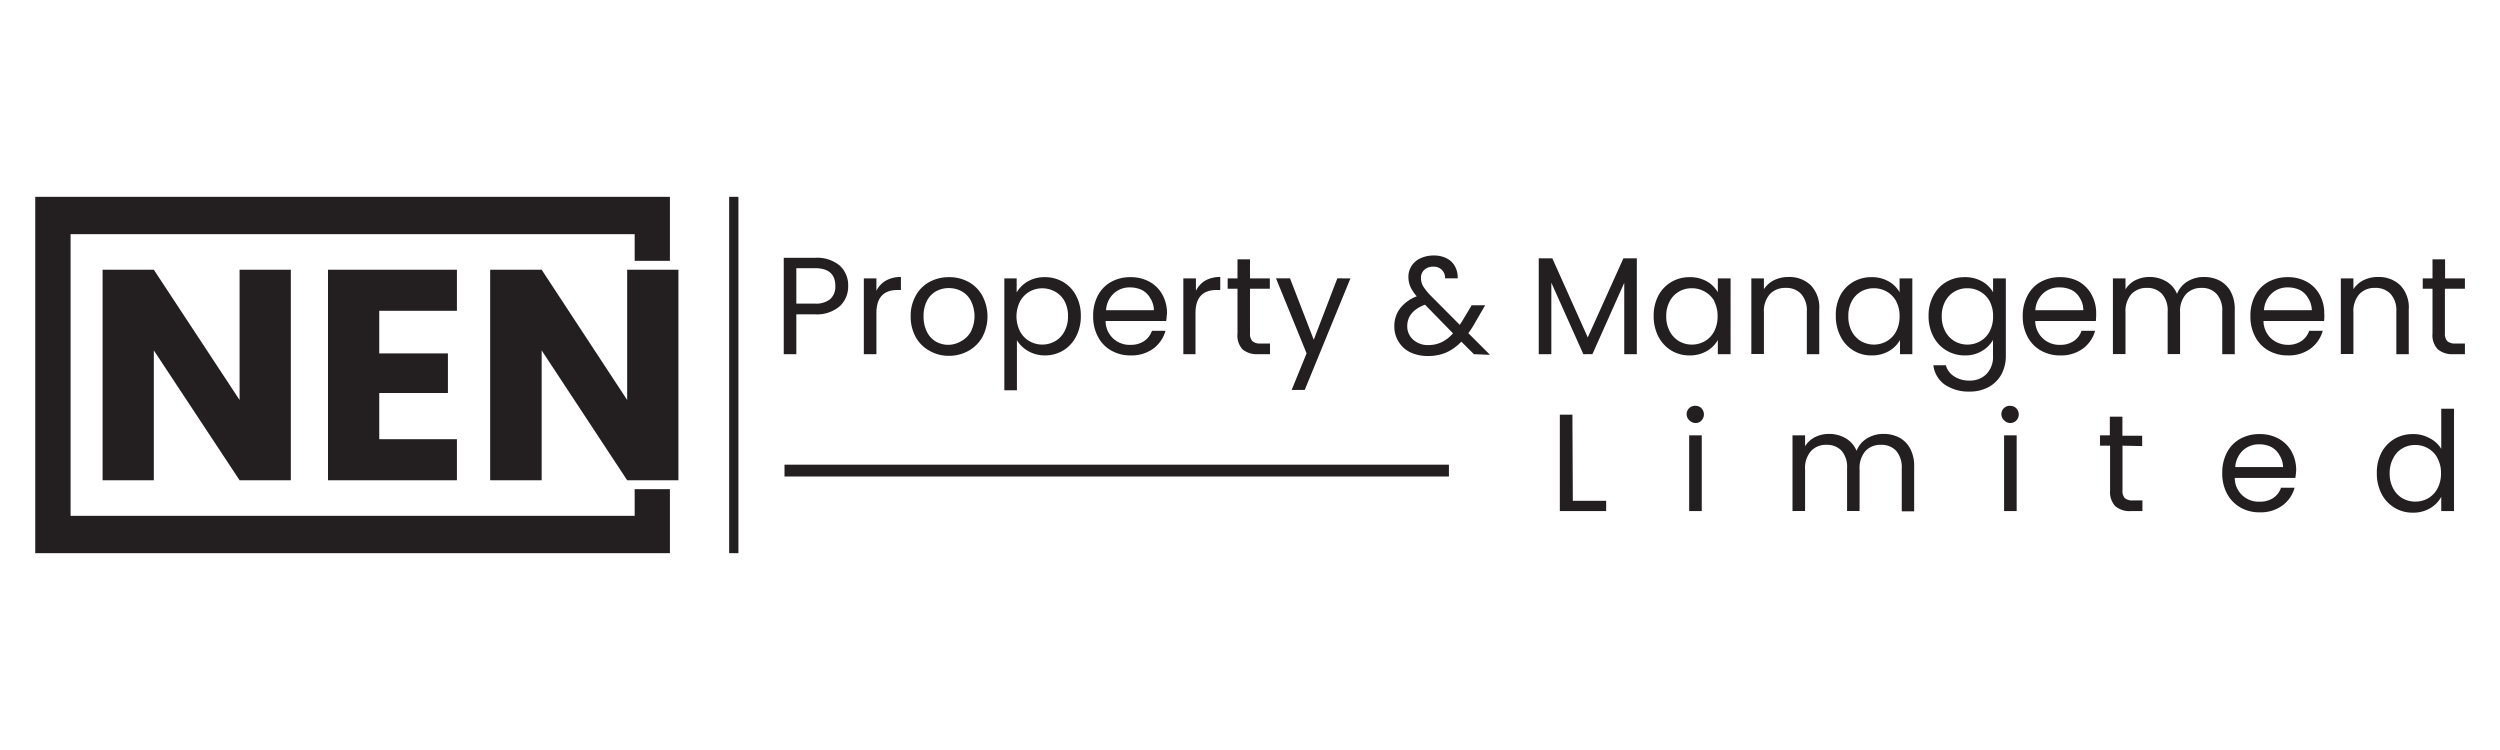 <svg id="Layer_1" data-name="Layer 1" xmlns="http://www.w3.org/2000/svg" viewBox="0 0 300 90"><defs><style>.cls-1{fill:#231f20;}</style></defs><path class="cls-1" d="M34.9,57.63H28.75L18.46,42.05V57.63H12.31V32.37h6.15L28.75,48V32.37H34.9Z"/><path class="cls-1" d="M45.51,37.3v5.11h8.24v4.75H45.51V52.7h9.32v4.93H39.36V32.37H54.83V37.3Z"/><path class="cls-1" d="M81.41,57.63H75.26L65,42.05V57.63H58.82V32.37H65L75.26,48V32.37h6.15Z"/><polygon class="cls-1" points="76.16 61.9 8.47 61.9 8.47 28.1 76.16 28.1 76.16 31.3 80.39 31.3 80.39 23.62 4.23 23.62 4.23 66.38 80.39 66.38 80.39 58.7 76.16 58.7 76.16 61.9"/><rect class="cls-1" x="87.5" y="23.62" width="1.11" height="42.76"/><path class="cls-1" d="M100.8,36.72a4.19,4.19,0,0,1-3,1H95.56V42.5H94.05V30.94h3.73a4.23,4.23,0,0,1,3,.94,3.19,3.19,0,0,1,1,2.44A3.23,3.23,0,0,1,100.8,36.72Zm-1.16-.84a2,2,0,0,0,.6-1.56c0-1.43-.82-2.14-2.46-2.14H95.56v4.25h2.22A2.67,2.67,0,0,0,99.64,35.88Z"/><path class="cls-1" d="M106.31,33.67a3.58,3.58,0,0,1,1.8-.43V34.8h-.4c-1.69,0-2.54.92-2.54,2.76V42.5h-1.51V33.41h1.51v1.48A2.86,2.86,0,0,1,106.31,33.67Z"/><path class="cls-1" d="M111.5,42.07a4.17,4.17,0,0,1-1.63-1.65,5.08,5.08,0,0,1-.59-2.48,4.93,4.93,0,0,1,.61-2.46,4.1,4.1,0,0,1,1.65-1.65,4.82,4.82,0,0,1,2.34-.57,4.77,4.77,0,0,1,2.34.57,4.13,4.13,0,0,1,1.65,1.64,5.29,5.29,0,0,1,0,5,4.32,4.32,0,0,1-1.69,1.65,4.79,4.79,0,0,1-2.35.58A4.62,4.62,0,0,1,111.5,42.07Zm3.84-1.13a2.89,2.89,0,0,0,1.16-1.14,4.15,4.15,0,0,0,0-3.72,2.8,2.8,0,0,0-1.12-1.14,3.27,3.27,0,0,0-1.51-.37,3.22,3.22,0,0,0-1.52.37,2.78,2.78,0,0,0-1.11,1.14,3.93,3.93,0,0,0-.41,1.86,4,4,0,0,0,.4,1.88A2.83,2.83,0,0,0,112.32,41a3.07,3.07,0,0,0,1.5.38A3.1,3.1,0,0,0,115.34,40.94Z"/><path class="cls-1" d="M123.32,33.78a4,4,0,0,1,2.06-.52,4.23,4.23,0,0,1,2.2.58,4,4,0,0,1,1.55,1.64,5,5,0,0,1,.57,2.44,5.19,5.19,0,0,1-.57,2.46,4.13,4.13,0,0,1-1.55,1.68,4.24,4.24,0,0,1-2.2.59,4,4,0,0,1-2-.52,3.75,3.75,0,0,1-1.35-1.3v6h-1.51V33.41H122v1.68A3.67,3.67,0,0,1,123.32,33.78Zm4.42,2.35A2.85,2.85,0,0,0,126.62,35a3.15,3.15,0,0,0-3.09,0,3,3,0,0,0-1.13,1.18,4,4,0,0,0,0,3.58,3,3,0,0,0,1.13,1.18,3.12,3.12,0,0,0,3.09,0,2.9,2.9,0,0,0,1.12-1.18,3.74,3.74,0,0,0,.42-1.82A3.67,3.67,0,0,0,127.74,36.13Z"/><path class="cls-1" d="M139.94,38.52h-7.27a2.86,2.86,0,0,0,3,2.86,2.83,2.83,0,0,0,1.64-.46,2.43,2.43,0,0,0,.92-1.22h1.63a4,4,0,0,1-1.46,2.13,4.41,4.41,0,0,1-2.73.82,4.56,4.56,0,0,1-2.31-.58,4,4,0,0,1-1.6-1.65,5.08,5.08,0,0,1-.58-2.48,5.14,5.14,0,0,1,.56-2.47,4,4,0,0,1,1.59-1.64,4.72,4.72,0,0,1,2.34-.57,4.6,4.6,0,0,1,2.29.56,3.92,3.92,0,0,1,1.54,1.56,4.54,4.54,0,0,1,.54,2.23C140,37.9,140,38.2,139.94,38.52Zm-1.89-2.71a2.51,2.51,0,0,0-1-1,3.31,3.31,0,0,0-1.45-.32,2.76,2.76,0,0,0-1.95.73,2.91,2.91,0,0,0-.92,2h5.74A2.81,2.81,0,0,0,138.05,35.81Z"/><path class="cls-1" d="M144.63,33.67a3.58,3.58,0,0,1,1.8-.43V34.8H146c-1.69,0-2.54.92-2.54,2.76V42.5H142V33.41h1.51v1.48A3,3,0,0,1,144.63,33.67Z"/><path class="cls-1" d="M150,34.65V40a1.26,1.26,0,0,0,.29.94,1.38,1.38,0,0,0,1,.28h1.11V42.5H151a2.7,2.7,0,0,1-1.9-.58A2.48,2.48,0,0,1,148.5,40V34.65h-1.18V33.41h1.18V31.12H150v2.29h2.38v1.24Z"/><path class="cls-1" d="M162.05,33.41l-5.48,13.38H155l1.79-4.39-3.67-9h1.68l2.85,7.37,2.83-7.37Z"/><path class="cls-1" d="M176.87,42.5,175.36,41a5.86,5.86,0,0,1-1.81,1.3,5.4,5.4,0,0,1-2.18.42,4.88,4.88,0,0,1-2.11-.43A3.32,3.32,0,0,1,167.83,41a3.37,3.37,0,0,1-.51-1.86,3.48,3.48,0,0,1,.69-2.13,4.54,4.54,0,0,1,2-1.45,5,5,0,0,1-.77-1.16,3,3,0,0,1-.23-1.16,2.39,2.39,0,0,1,.37-1.32,2.48,2.48,0,0,1,1.07-.92,3.63,3.63,0,0,1,1.61-.34,3.32,3.32,0,0,1,1.56.35,2.29,2.29,0,0,1,1,1,2.7,2.7,0,0,1,.3,1.39h-1.51A1.33,1.33,0,0,0,172,32a1.52,1.52,0,0,0-1.07.37,1.25,1.25,0,0,0-.41,1,1.89,1.89,0,0,0,.27,1,6.75,6.75,0,0,0,.93,1.14l3.45,3.47.3-.46,1.13-1.89h1.62l-1.36,2.35q-.28.49-.66,1l2.6,2.6ZM173,41.06A4.35,4.35,0,0,0,174.36,40L171,36.56q-2.13.81-2.13,2.58a2.11,2.11,0,0,0,.71,1.62,2.61,2.61,0,0,0,1.83.65A3.7,3.7,0,0,0,173,41.06Z"/><path class="cls-1" d="M196.42,31V42.5h-1.51V33.94l-3.82,8.56H190l-3.84-8.58V42.5h-1.51V31h1.63l4.25,9.49L194.81,31Z"/><path class="cls-1" d="M199,35.48a4.11,4.11,0,0,1,1.56-1.64,4.21,4.21,0,0,1,2.2-.58,4.07,4.07,0,0,1,2.07.51,3.48,3.48,0,0,1,1.31,1.3V33.41h1.53V42.5h-1.53V40.81a3.58,3.58,0,0,1-1.33,1.32,4,4,0,0,1-2.07.52,4.18,4.18,0,0,1-2.19-.59A4.27,4.27,0,0,1,199,40.38a5.31,5.31,0,0,1-.56-2.46A5.14,5.14,0,0,1,199,35.48Zm6.73.67A2.94,2.94,0,0,0,204.58,35a3.08,3.08,0,0,0-1.56-.41,3,3,0,0,0-1.54.4,2.89,2.89,0,0,0-1.11,1.16,3.67,3.67,0,0,0-.42,1.79,3.74,3.74,0,0,0,.42,1.82,3,3,0,0,0,1.11,1.18,3,3,0,0,0,1.54.41,3.08,3.08,0,0,0,1.56-.41,2.9,2.9,0,0,0,1.12-1.18,3.8,3.8,0,0,0,.41-1.8A3.75,3.75,0,0,0,205.7,36.15Z"/><path class="cls-1" d="M217.31,34.25a3.84,3.84,0,0,1,1,2.89V42.5h-1.49V37.36a2.93,2.93,0,0,0-.68-2.08,2.4,2.4,0,0,0-1.86-.73,2.48,2.48,0,0,0-1.9.75,3.06,3.06,0,0,0-.71,2.18v5h-1.51V33.41h1.51V34.7a3.12,3.12,0,0,1,1.22-1.08,3.9,3.9,0,0,1,1.71-.38A3.67,3.67,0,0,1,217.31,34.25Z"/><path class="cls-1" d="M220.82,35.48a4,4,0,0,1,1.55-1.64,4.23,4.23,0,0,1,2.2-.58,4,4,0,0,1,2.07.51,3.41,3.41,0,0,1,1.31,1.3V33.41h1.53V42.5H228V40.81a3.58,3.58,0,0,1-1.33,1.32,4,4,0,0,1-2.07.52,4.07,4.07,0,0,1-3.73-2.27,5.19,5.19,0,0,1-.57-2.46A5,5,0,0,1,220.82,35.48Zm6.72.67A2.94,2.94,0,0,0,226.42,35a3.07,3.07,0,0,0-1.55-.41,3,3,0,0,0-1.55.4,2.89,2.89,0,0,0-1.11,1.16,3.67,3.67,0,0,0-.41,1.79,3.73,3.73,0,0,0,.41,1.82,3,3,0,0,0,1.11,1.18,3.13,3.13,0,0,0,3.1,0,2.9,2.9,0,0,0,1.12-1.18,3.8,3.8,0,0,0,.41-1.8A3.75,3.75,0,0,0,227.54,36.15Z"/><path class="cls-1" d="M237.85,33.77a3.51,3.51,0,0,1,1.32,1.3V33.41h1.53V42.7a4.61,4.61,0,0,1-.53,2.22,3.83,3.83,0,0,1-1.52,1.52,4.74,4.74,0,0,1-2.3.55,5.1,5.1,0,0,1-3-.85A3.36,3.36,0,0,1,232,43.83h1.5a2.35,2.35,0,0,0,1,1.34,3.33,3.33,0,0,0,1.87.5,2.75,2.75,0,0,0,2-.78,2.93,2.93,0,0,0,.79-2.19V40.79a3.54,3.54,0,0,1-1.33,1.33,3.82,3.82,0,0,1-2.05.53,4.24,4.24,0,0,1-2.2-.59A4.13,4.13,0,0,1,232,40.38a5.19,5.19,0,0,1-.57-2.46,5,5,0,0,1,.57-2.44,4,4,0,0,1,1.55-1.64,4.23,4.23,0,0,1,2.2-.58A4.06,4.06,0,0,1,237.85,33.77Zm.91,2.38A2.94,2.94,0,0,0,237.64,35a3.07,3.07,0,0,0-1.55-.41,3,3,0,0,0-1.55.4,2.89,2.89,0,0,0-1.11,1.16,3.67,3.67,0,0,0-.42,1.79,3.74,3.74,0,0,0,.42,1.82,3,3,0,0,0,1.11,1.18,3.13,3.13,0,0,0,3.1,0,2.9,2.9,0,0,0,1.12-1.18,3.8,3.8,0,0,0,.41-1.8A3.75,3.75,0,0,0,238.76,36.15Z"/><path class="cls-1" d="M251.5,38.52h-7.27a2.88,2.88,0,0,0,3,2.86,2.8,2.8,0,0,0,1.63-.46,2.38,2.38,0,0,0,.92-1.22h1.63a3.91,3.91,0,0,1-1.46,2.13,4.4,4.4,0,0,1-2.72.82,4.59,4.59,0,0,1-2.32-.58,4.1,4.1,0,0,1-1.6-1.65,5.08,5.08,0,0,1-.58-2.48,5.15,5.15,0,0,1,.57-2.47,3.91,3.91,0,0,1,1.58-1.64,4.73,4.73,0,0,1,2.35-.57,4.62,4.62,0,0,1,2.29.56A4,4,0,0,1,251,35.38a4.54,4.54,0,0,1,.54,2.23A7.23,7.23,0,0,1,251.5,38.52Zm-1.89-2.71a2.45,2.45,0,0,0-1-1,3.28,3.28,0,0,0-1.45-.32,2.8,2.8,0,0,0-2,.73,3,3,0,0,0-.92,2H250A2.72,2.72,0,0,0,249.61,35.81Z"/><path class="cls-1" d="M266.37,33.68A3.29,3.29,0,0,1,267.69,35a4.42,4.42,0,0,1,.48,2.14V42.5h-1.5V37.36a2.92,2.92,0,0,0-.67-2.08,2.34,2.34,0,0,0-1.82-.73,2.43,2.43,0,0,0-1.87.76,3.07,3.07,0,0,0-.7,2.18v5h-1.49V37.36a3,3,0,0,0-.67-2.08,2.35,2.35,0,0,0-1.82-.73,2.46,2.46,0,0,0-1.88.76,3.12,3.12,0,0,0-.69,2.18v5h-1.51V33.41h1.51v1.31a3,3,0,0,1,1.2-1.1,3.69,3.69,0,0,1,1.67-.38,3.85,3.85,0,0,1,2,.52,3,3,0,0,1,1.31,1.51,3.09,3.09,0,0,1,1.26-1.5,3.77,3.77,0,0,1,2-.53A4,4,0,0,1,266.37,33.68Z"/><path class="cls-1" d="M278.89,38.52h-7.27a2.9,2.9,0,0,0,.92,2.1,3,3,0,0,0,2,.76,2.83,2.83,0,0,0,1.64-.46,2.43,2.43,0,0,0,.92-1.22h1.63a4,4,0,0,1-1.46,2.13,4.41,4.41,0,0,1-2.73.82,4.56,4.56,0,0,1-2.31-.58,4,4,0,0,1-1.6-1.65,5.08,5.08,0,0,1-.58-2.48,5.14,5.14,0,0,1,.56-2.47,3.93,3.93,0,0,1,1.59-1.64,4.72,4.72,0,0,1,2.34-.57,4.6,4.6,0,0,1,2.29.56,3.92,3.92,0,0,1,1.54,1.56,4.54,4.54,0,0,1,.54,2.23C278.94,37.9,278.92,38.2,278.89,38.52ZM277,35.81a2.51,2.51,0,0,0-1-1,3.31,3.31,0,0,0-1.45-.32,2.76,2.76,0,0,0-1.95.73,2.91,2.91,0,0,0-.92,2h5.74A2.81,2.81,0,0,0,277,35.81Z"/><path class="cls-1" d="M288.05,34.25a3.84,3.84,0,0,1,1,2.89V42.5h-1.49V37.36a2.93,2.93,0,0,0-.68-2.08,2.43,2.43,0,0,0-1.86-.73,2.48,2.48,0,0,0-1.9.75,3.06,3.06,0,0,0-.71,2.18v5h-1.51V33.41h1.51V34.7a3.12,3.12,0,0,1,1.22-1.08,3.85,3.85,0,0,1,1.7-.38A3.69,3.69,0,0,1,288.05,34.25Z"/><path class="cls-1" d="M293.39,34.65V40a1.26,1.26,0,0,0,.29.94,1.4,1.4,0,0,0,1,.28h1.11V42.5h-1.36a2.69,2.69,0,0,1-1.89-.58,2.44,2.44,0,0,1-.64-1.91V34.65h-1.17V33.41h1.17V31.12h1.51v2.29h2.38v1.24Z"/><path class="cls-1" d="M188.74,60.1h4v1.23h-5.56V49.76h1.51Z"/><path class="cls-1" d="M202.75,50.46a1,1,0,0,1,.73-1.76.94.94,0,0,1,.7.3,1.06,1.06,0,0,1,0,1.46.94.94,0,0,1-.7.3A1,1,0,0,1,202.75,50.46Zm1.46,1.78v9.09H202.7V52.24Z"/><path class="cls-1" d="M227.91,52.51a3.15,3.15,0,0,1,1.31,1.32A4.42,4.42,0,0,1,229.7,56v5.36h-1.49V56.19a3,3,0,0,0-.67-2.09,2.38,2.38,0,0,0-1.82-.72,2.42,2.42,0,0,0-1.88.76,3.12,3.12,0,0,0-.69,2.18v5h-1.5V56.19A3,3,0,0,0,221,54.1a2.37,2.37,0,0,0-1.82-.72,2.4,2.4,0,0,0-1.87.76,3.07,3.07,0,0,0-.7,2.18v5h-1.51V52.24h1.51v1.31a3,3,0,0,1,1.2-1.1,3.73,3.73,0,0,1,1.67-.38,3.91,3.91,0,0,1,2,.52,3.14,3.14,0,0,1,1.31,1.51,3,3,0,0,1,1.26-1.5,3.74,3.74,0,0,1,2-.53A4,4,0,0,1,227.91,52.51Z"/><path class="cls-1" d="M240.52,50.46a1,1,0,0,1,.73-1.76,1,1,0,0,1,.71.3,1.06,1.06,0,0,1,0,1.46,1,1,0,0,1-.71.3A1,1,0,0,1,240.52,50.46ZM242,52.24v9.09h-1.51V52.24Z"/><path class="cls-1" d="M254.7,53.48v5.36a1.26,1.26,0,0,0,.28.94,1.4,1.4,0,0,0,1,.27h1.11v1.28h-1.36a2.69,2.69,0,0,1-1.89-.58,2.5,2.5,0,0,1-.63-1.91V53.48H252V52.24h1.18V50h1.51v2.29h2.37v1.24Z"/><path class="cls-1" d="M275.44,57.35h-7.27a2.85,2.85,0,0,0,3,2.85,2.82,2.82,0,0,0,1.63-.45,2.38,2.38,0,0,0,.92-1.22h1.63a3.91,3.91,0,0,1-1.46,2.13,4.4,4.4,0,0,1-2.72.82,4.57,4.57,0,0,1-2.32-.58,4.17,4.17,0,0,1-1.6-1.65,5.08,5.08,0,0,1-.58-2.48,5.23,5.23,0,0,1,.56-2.47,4,4,0,0,1,1.59-1.64,4.73,4.73,0,0,1,2.35-.57,4.65,4.65,0,0,1,2.29.56A4,4,0,0,1,275,54.2a4.61,4.61,0,0,1,.54,2.24A7.33,7.33,0,0,1,275.44,57.35Zm-1.89-2.71a2.45,2.45,0,0,0-1-1,3.15,3.15,0,0,0-1.45-.32,2.8,2.8,0,0,0-1.95.73,3,3,0,0,0-.92,2h5.74A2.81,2.81,0,0,0,273.55,54.64Z"/><path class="cls-1" d="M285.78,54.3a4.2,4.2,0,0,1,1.55-1.63,4.28,4.28,0,0,1,2.22-.58,4,4,0,0,1,2,.49,3.48,3.48,0,0,1,1.4,1.28V49.05h1.53V61.33h-1.53V59.62A3.49,3.49,0,0,1,291.59,61a3.94,3.94,0,0,1-2.06.52,4.15,4.15,0,0,1-3.75-2.27,5.31,5.31,0,0,1-.56-2.46A5.21,5.21,0,0,1,285.78,54.3Zm6.72.68a2.87,2.87,0,0,0-1.12-1.17,3,3,0,0,0-1.55-.41,3,3,0,0,0-1.54.4A2.77,2.77,0,0,0,287.18,55a3.67,3.67,0,0,0-.42,1.79,3.76,3.76,0,0,0,.42,1.82,2.88,2.88,0,0,0,1.11,1.18,3,3,0,0,0,1.54.4,3,3,0,0,0,1.55-.4,2.9,2.9,0,0,0,1.12-1.18,3.74,3.74,0,0,0,.42-1.8A3.62,3.62,0,0,0,292.5,55Z"/><rect class="cls-1" x="94.14" y="55.76" width="79.73" height="1.42"/></svg>